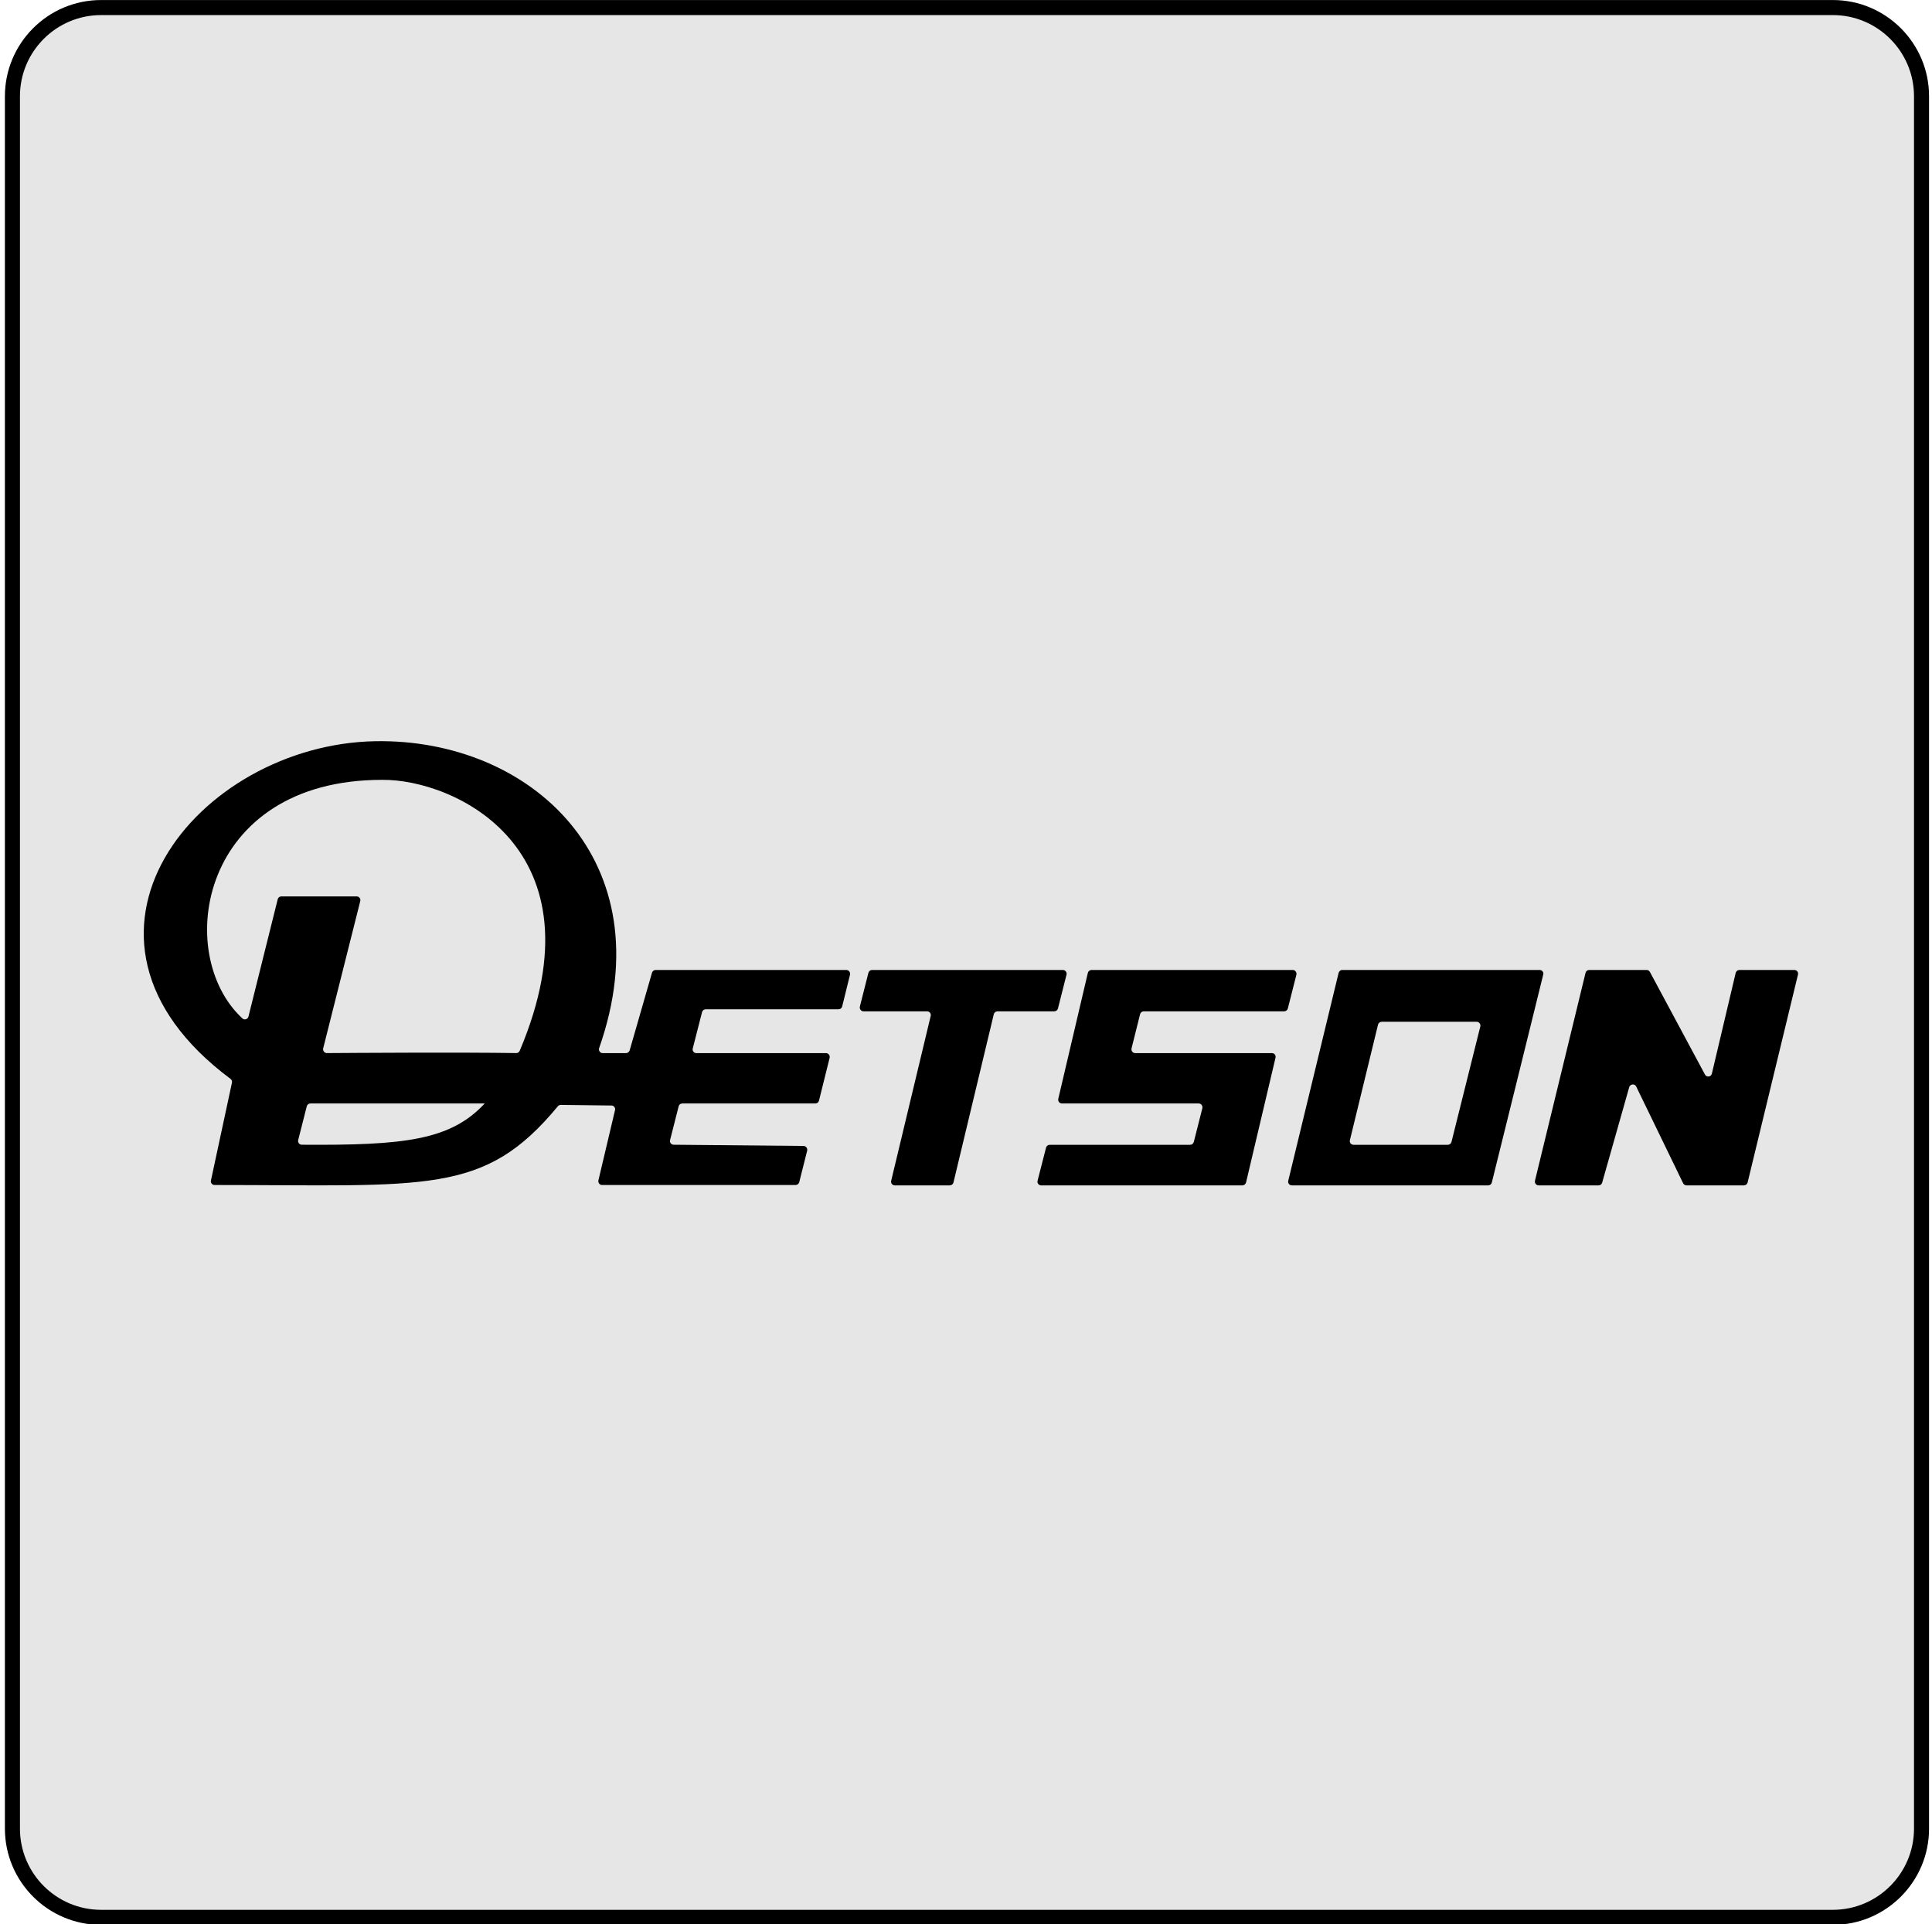 <?xml version="1.0" encoding="UTF-8" standalone="no"?>
<!DOCTYPE svg PUBLIC "-//W3C//DTD SVG 1.1//EN" "http://www.w3.org/Graphics/SVG/1.1/DTD/svg11.dtd">
<svg width="100%" height="100%" viewBox="0 0 257 256" version="1.1" xmlns="http://www.w3.org/2000/svg" xmlns:xlink="http://www.w3.org/1999/xlink" xml:space="preserve" xmlns:serif="http://www.serif.com/" style="fill-rule:evenodd;clip-rule:evenodd;stroke-linejoin:round;stroke-miterlimit:2;">
    <g transform="matrix(1,0,0,1,-2758,-610)">
        <g id="detson" transform="matrix(1,0,0,1,1827.65,610)">
            <rect x="931" y="0" width="256" height="256" style="fill:none;"/>
            <clipPath id="_clip1">
                <rect x="931" y="0" width="256" height="256"/>
            </clipPath>
            <g clip-path="url(#_clip1)">
                <g transform="matrix(0.941,0,0,1.067,953.588,-19.2)">
                    <path d="M248,30C248,23.377 241.906,18 234.4,18L-10.4,18C-17.906,18 -24,23.377 -24,30L-24,246C-24,252.623 -17.906,258 -10.4,258L234.4,258C241.906,258 248,252.623 248,246L248,30Z" style="fill:rgb(230,230,230);"/>
                    <path d="M248,30C248,23.377 241.906,18 234.4,18L-10.4,18C-17.906,18 -24,23.377 -24,30L-24,246C-24,252.623 -17.906,258 -10.4,258L234.4,258C241.906,258 248,252.623 248,246L248,30ZM245.875,30L245.875,246C245.875,251.588 240.733,256.125 234.4,256.125L-10.4,256.125C-16.733,256.125 -21.875,251.588 -21.875,246C-21.875,246 -21.875,30 -21.875,30C-21.875,24.412 -16.733,19.875 -10.4,19.875L234.4,19.875C240.733,19.875 245.875,24.412 245.875,30Z"/>
                </g>
                <g transform="matrix(0.943,0,0,0.943,60.662,7.332)">
                    <g transform="matrix(1.474,0,0,1.474,-788.795,-929.322)">
                        <path d="M1243.93,718.313C1243.97,718.153 1244.12,718.041 1244.28,718.041C1246.4,718.041 1259.86,718.041 1262.54,718.041C1262.65,718.041 1262.75,718.092 1262.82,718.18C1262.89,718.267 1262.91,718.381 1262.89,718.489C1262.68,719.316 1262.24,721.057 1262.07,721.728C1262.03,721.888 1261.88,722 1261.72,722C1260.71,722 1257.3,722 1256.28,722C1256.12,722 1255.97,722.114 1255.93,722.276C1255.46,724.265 1252.54,736.395 1252.07,738.384C1252.03,738.545 1251.88,738.66 1251.72,738.66C1250.76,738.66 1247.64,738.66 1246.46,738.66C1246.35,738.66 1246.24,738.609 1246.17,738.522C1246.11,738.436 1246.08,738.323 1246.11,738.216C1246.67,735.856 1249.33,724.803 1249.89,722.444C1249.92,722.337 1249.89,722.224 1249.83,722.137C1249.76,722.051 1249.65,722 1249.54,722C1248.28,722 1244.73,722 1243.46,722C1243.35,722 1243.25,721.949 1243.18,721.861C1243.11,721.774 1243.09,721.66 1243.11,721.552C1243.32,720.725 1243.76,718.984 1243.93,718.313Z"/>
                        <path d="M1243.93,718.313C1243.97,718.153 1244.12,718.041 1244.28,718.041C1246.4,718.041 1259.86,718.041 1262.54,718.041C1262.65,718.041 1262.75,718.092 1262.82,718.18C1262.89,718.267 1262.91,718.381 1262.89,718.489C1262.68,719.316 1262.24,721.057 1262.07,721.728C1262.03,721.888 1261.88,722 1261.72,722C1260.71,722 1257.3,722 1256.28,722C1256.12,722 1255.97,722.114 1255.93,722.276C1255.46,724.265 1252.54,736.395 1252.07,738.384C1252.03,738.545 1251.88,738.66 1251.72,738.66C1250.76,738.66 1247.64,738.66 1246.46,738.66C1246.35,738.66 1246.24,738.609 1246.17,738.522C1246.11,738.436 1246.08,738.323 1246.11,738.216C1246.67,735.856 1249.33,724.803 1249.89,722.444C1249.92,722.337 1249.89,722.224 1249.83,722.137C1249.76,722.051 1249.65,722 1249.54,722C1248.28,722 1244.73,722 1243.46,722C1243.35,722 1243.25,721.949 1243.18,721.861C1243.11,721.774 1243.09,721.66 1243.11,721.552C1243.32,720.725 1243.76,718.984 1243.93,718.313ZM1261.44,721.28L1256.28,721.28C1255.79,721.28 1255.35,721.622 1255.23,722.108L1251.43,737.94L1246.91,737.94L1250.59,722.612C1250.67,722.29 1250.6,721.951 1250.39,721.692C1250.19,721.432 1249.87,721.28 1249.54,721.28L1243.92,721.28L1244.56,718.761L1262.08,718.761L1261.44,721.28Z" style="fill:rgb(16,185,168);fill-opacity:0;"/>
                    </g>
                    <g transform="matrix(1.474,0,0,1.474,-788.795,-929.322)">
                        <path d="M1264.93,718.319C1264.97,718.156 1265.12,718.041 1265.29,718.041C1267.49,718.041 1281.78,718.041 1284.54,718.041C1284.65,718.041 1284.75,718.092 1284.82,718.18C1284.89,718.267 1284.91,718.381 1284.89,718.489C1284.68,719.316 1284.24,721.057 1284.07,721.728C1284.03,721.888 1283.88,722 1283.72,722C1281.93,722 1272.08,722 1270.28,722C1270.12,722 1269.97,722.112 1269.93,722.273C1269.76,722.951 1269.32,724.719 1269.11,725.553C1269.09,725.66 1269.11,725.774 1269.18,725.862C1269.25,725.949 1269.35,726 1269.46,726C1271.59,726 1280.43,726 1282.55,726C1282.65,726 1282.76,726.05 1282.83,726.137C1282.89,726.223 1282.92,726.336 1282.89,726.443C1282.42,728.461 1280.45,736.758 1280.07,738.383C1280.03,738.545 1279.88,738.66 1279.71,738.66C1277.52,738.66 1263.23,738.66 1260.46,738.66C1260.35,738.66 1260.25,738.608 1260.18,738.52C1260.11,738.432 1260.09,738.318 1260.12,738.21C1260.33,737.396 1260.76,735.703 1260.93,735.045C1260.97,734.886 1261.12,734.775 1261.28,734.775C1263.07,734.775 1272.93,734.775 1274.72,734.775C1274.88,734.775 1275.03,734.663 1275.07,734.503C1275.24,733.833 1275.68,732.094 1275.89,731.268C1275.91,731.161 1275.89,731.047 1275.82,730.959C1275.75,730.872 1275.65,730.82 1275.54,730.82C1273.41,730.82 1264.57,730.82 1262.45,730.82C1262.34,730.82 1262.24,730.77 1262.17,730.684C1262.1,730.598 1262.08,730.485 1262.1,730.378C1262.58,728.349 1264.55,719.956 1264.93,718.319Z"/>
                    </g>
                    <g transform="matrix(1.474,0,0,1.474,-788.795,-929.322)">
                        <path d="M1288.93,718.316C1288.97,718.155 1289.12,718.041 1289.28,718.041C1291.45,718.041 1305.44,718.041 1308.16,718.041C1308.28,718.041 1308.38,718.092 1308.45,718.179C1308.52,718.266 1308.54,718.38 1308.51,718.487C1307.83,721.269 1304.14,736.178 1303.59,738.386C1303.55,738.547 1303.41,738.66 1303.24,738.66C1301.08,738.66 1287.17,738.66 1284.46,738.66C1284.35,738.66 1284.24,738.609 1284.17,738.522C1284.11,738.435 1284.08,738.322 1284.11,738.215C1284.78,735.438 1288.4,720.53 1288.93,718.316ZM1292.7,723.275C1292.74,723.113 1292.89,723 1293.05,723C1294.43,723 1300.42,723 1302.14,723C1302.25,723 1302.35,723.051 1302.42,723.138C1302.49,723.226 1302.52,723.34 1302.49,723.447C1302.01,725.377 1300.11,732.964 1299.73,734.502C1299.69,734.662 1299.54,734.775 1299.38,734.775C1298.01,734.775 1292.06,734.775 1290.36,734.775C1290.25,734.775 1290.14,734.724 1290.07,734.637C1290.01,734.55 1289.98,734.437 1290.01,734.329C1290.48,732.404 1292.33,724.817 1292.7,723.275Z"/>
                    </g>
                    <g transform="matrix(1.474,0,0,1.474,-788.795,-929.322)">
                        <path d="M1308.07,738.66C1307.96,738.66 1307.86,738.609 1307.79,738.522C1307.72,738.435 1307.7,738.322 1307.72,738.215C1308.4,735.438 1312.02,720.53 1312.56,718.316C1312.6,718.155 1312.74,718.041 1312.91,718.041C1313.94,718.041 1317.49,718.041 1318.4,718.041C1318.54,718.041 1318.66,718.114 1318.72,718.231C1319.35,719.409 1322.75,725.748 1323.99,728.051C1324.06,728.182 1324.2,728.257 1324.35,728.237C1324.5,728.218 1324.62,728.109 1324.65,727.963C1325.2,725.646 1326.61,719.675 1326.93,718.318C1326.97,718.156 1327.12,718.041 1327.29,718.041C1328.24,718.041 1331.36,718.041 1332.54,718.041C1332.65,718.041 1332.76,718.092 1332.83,718.178C1332.89,718.265 1332.92,718.378 1332.89,718.486C1332.22,721.262 1328.6,736.17 1328.07,738.384C1328.03,738.546 1327.88,738.66 1327.72,738.66C1326.69,738.66 1323.15,738.66 1322.23,738.66C1322.09,738.66 1321.96,738.581 1321.9,738.457C1321.34,737.291 1318.49,731.419 1317.41,729.201C1317.35,729.066 1317.21,728.986 1317.06,728.999C1316.91,729.012 1316.78,729.116 1316.74,729.26C1316.11,731.485 1314.52,737.117 1314.15,738.398C1314.11,738.553 1313.97,738.66 1313.81,738.66C1312.81,738.66 1309.33,738.66 1308.07,738.66Z"/>
                    </g>
                    <g transform="matrix(1.474,0,0,1.474,-788.795,-929.322)">
                        <path d="M1182.88,728.463C1182.99,728.547 1183.05,728.689 1183.02,728.826C1182.27,732.29 1181.31,736.788 1181.01,738.189C1180.98,738.295 1181.01,738.406 1181.08,738.49C1181.14,738.575 1181.25,738.624 1181.36,738.624C1201.79,738.623 1207.16,739.62 1214.21,731.086C1214.28,731.003 1214.38,730.955 1214.49,730.957C1215.24,730.965 1218.2,731.001 1219.34,731.015C1219.45,731.016 1219.55,731.067 1219.62,731.153C1219.68,731.239 1219.71,731.351 1219.68,731.458C1219.37,732.797 1218.41,736.835 1218.09,738.182C1218.07,738.289 1218.09,738.402 1218.16,738.488C1218.23,738.574 1218.33,738.624 1218.44,738.624C1221.12,738.624 1234.82,738.624 1236.96,738.624C1237.12,738.624 1237.27,738.512 1237.31,738.352C1237.47,737.713 1237.87,736.113 1238.07,735.332C1238.09,735.225 1238.07,735.112 1238,735.025C1237.93,734.937 1237.83,734.886 1237.72,734.885C1235.67,734.866 1227.35,734.788 1225.29,734.769C1225.18,734.768 1225.08,734.716 1225.01,734.629C1224.94,734.541 1224.92,734.428 1224.95,734.321C1225.16,733.499 1225.6,731.762 1225.77,731.092C1225.81,730.932 1225.95,730.82 1226.12,730.82C1227.85,730.82 1237.11,730.82 1238.85,730.82C1239.02,730.82 1239.16,730.708 1239.2,730.547C1239.4,729.751 1239.97,727.429 1240.22,726.447C1240.24,726.339 1240.22,726.225 1240.15,726.138C1240.08,726.051 1239.98,726 1239.87,726C1237.82,726 1229.52,726 1227.46,726C1227.35,726 1227.25,725.949 1227.18,725.861C1227.11,725.773 1227.09,725.658 1227.12,725.55C1227.34,724.678 1227.83,722.779 1228.01,722.075C1228.05,721.916 1228.19,721.805 1228.36,721.805C1230.09,721.805 1239.33,721.805 1241.07,721.805C1241.24,721.805 1241.38,721.692 1241.42,721.531C1241.58,720.887 1241.98,719.276 1242.17,718.49C1242.19,718.383 1242.17,718.269 1242.1,718.182C1242.03,718.095 1241.93,718.044 1241.82,718.044C1239.15,718.044 1225.65,718.041 1223.57,718.041C1223.41,718.041 1223.27,718.147 1223.22,718.301C1222.88,719.506 1221.42,724.536 1221.08,725.74C1221.03,725.894 1220.89,726 1220.73,726C1220.26,726 1219.27,726 1218.5,726C1218.38,726 1218.27,725.943 1218.21,725.848C1218.14,725.753 1218.12,725.631 1218.16,725.521C1224.46,707.58 1211.59,695.889 1196.75,696.146C1179.73,696.441 1164.64,714.864 1182.88,728.463ZM1190.53,730.82C1190.36,730.82 1190.22,730.932 1190.18,731.092C1190.01,731.761 1189.57,733.498 1189.36,734.32C1189.33,734.428 1189.36,734.541 1189.42,734.629C1189.49,734.717 1189.6,734.768 1189.71,734.769C1199.5,734.839 1203.93,734.349 1207.21,730.82L1190.53,730.82ZM1194.95,711C1195.06,711 1195.17,711.051 1195.24,711.139C1195.3,711.226 1195.33,711.34 1195.3,711.448C1194.75,713.652 1192.31,723.337 1191.75,725.549C1191.73,725.657 1191.75,725.771 1191.82,725.859C1191.89,725.947 1191.99,725.997 1192.11,725.997C1194.44,725.98 1204.99,725.911 1210.23,725.996C1210.37,725.998 1210.51,725.911 1210.56,725.776C1218.76,706.374 1204.25,699.753 1197.37,699.845C1179.95,699.849 1177.34,716.498 1184.02,722.68C1184.11,722.764 1184.24,722.792 1184.36,722.755C1184.48,722.718 1184.57,722.621 1184.6,722.5C1185.78,717.779 1187.09,712.516 1187.4,711.273C1187.44,711.113 1187.58,711 1187.75,711C1188.93,711 1193.48,711 1194.95,711Z"/>
                    </g>
                </g>
            </g>
        </g>
    </g>
</svg>
